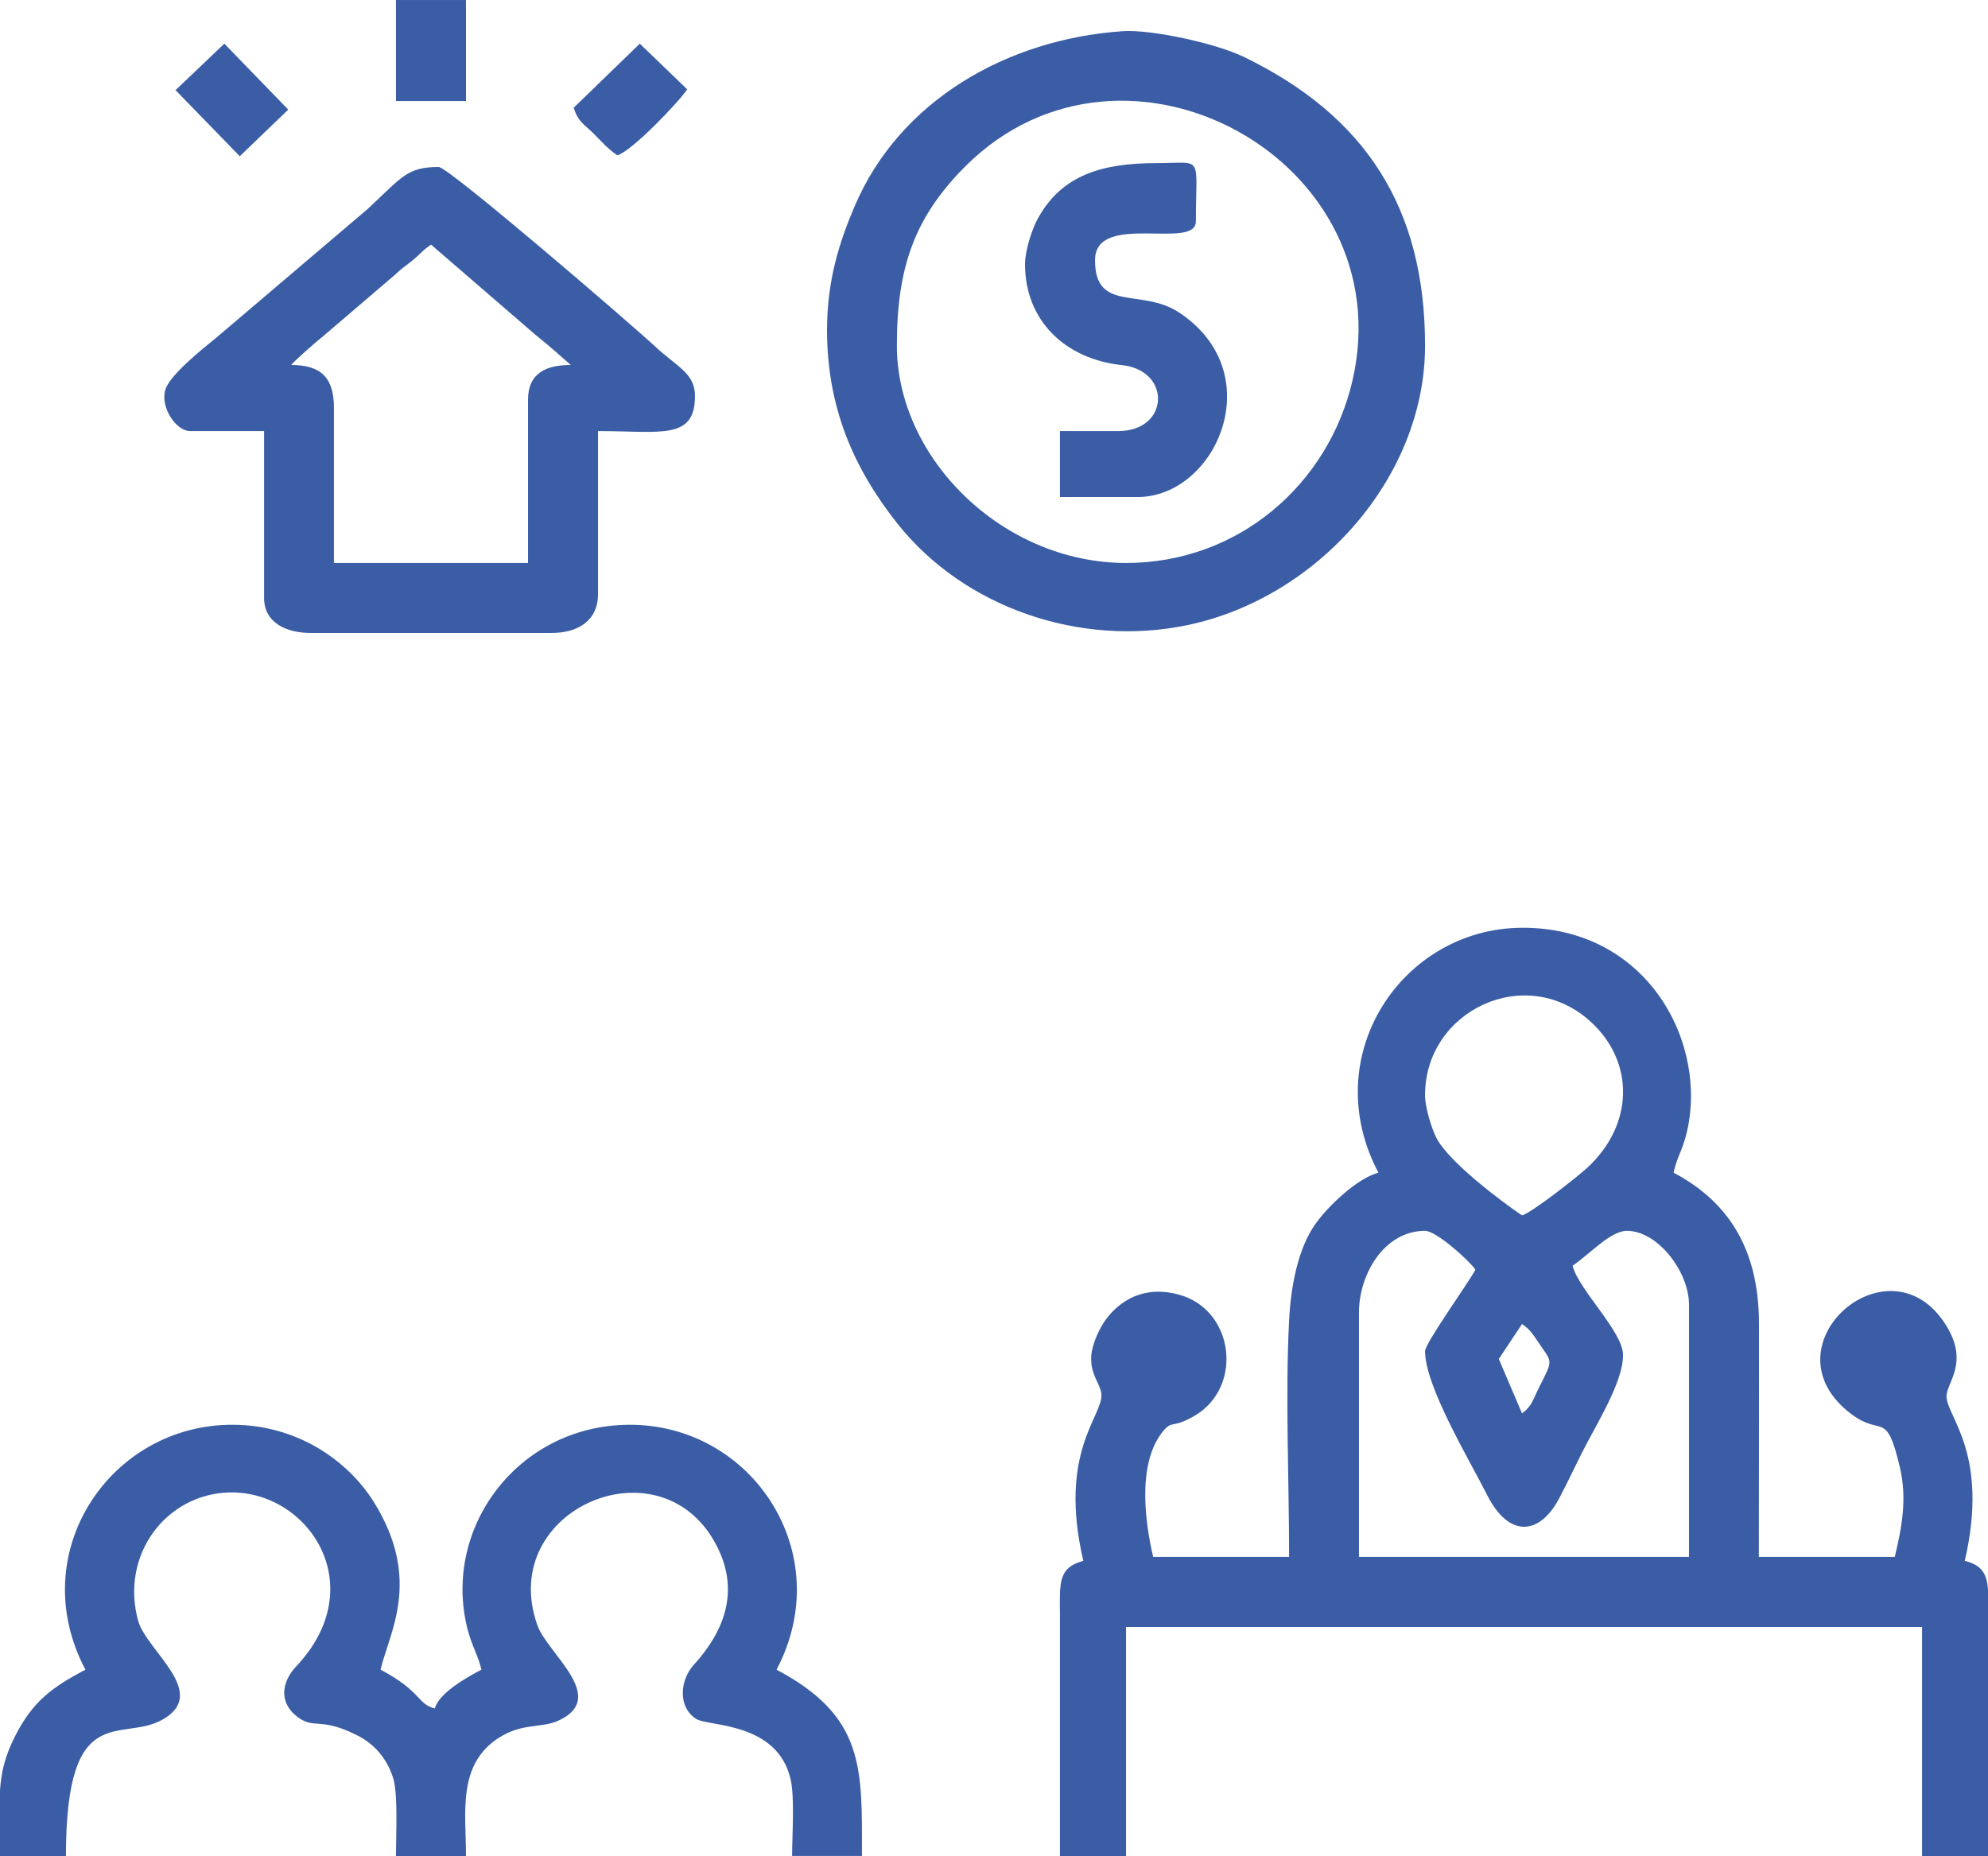 <?xml version="1.0" encoding="UTF-8"?>
<svg xmlns="http://www.w3.org/2000/svg" xmlns:xlink="http://www.w3.org/1999/xlink" xml:space="preserve" width="30.903mm" height="28.851mm" version="1.1" style="shape-rendering:geometricPrecision; text-rendering:geometricPrecision; image-rendering:optimizeQuality; fill-rule:evenodd; clip-rule:evenodd" viewBox="0 0 12752 11905">
 <defs>
  <style type="text/css">
   
    .fil0 {fill:#3A5DA5}
   
  </style>
 </defs>
 <g id="Capa_x0020_1">
  <g id="_2473228036896">
   <path class="fil0" d="M9614 8717c50,-75 99,-149 149,-224 46,31 63,55 96,104 100,150 108,114 13,303 -41,82 -45,119 -109,166l-149 -349zm3138 1478l0 1296 0 414 -423 0 0 -1469 -5106 0 0 1469 -424 0 0 -1544c-1,-203 -15,-305 150,-349 -163,-697 125,-928 116,-1067 -4,-69 -74,-125 -65,-250 5,-74 55,-180 94,-232 86,-115 237,-221 467,-159 355,95 418,592 101,778 -152,88 -142,19 -212,112 -159,212 -100,592 -53,793l872 0c0,-486 -25,-1042 0,-1519 12,-230 60,-458 163,-609 79,-115 270,-300 410,-337 -396,-748 151,-1568 921,-1571 811,-3 1201,751 1053,1328 -26,103 -57,138 -81,243 329,174 548,464 548,970 1,498 -1,997 -1,1495l872 0c43,-182 82,-368 32,-579 -88,-369 -113,-189 -310,-337 -570,-428 222,-1136 592,-593 178,261 12,391 18,485 9,131 274,372 117,1049 112,27 142,88 149,183zm-3611 -1528c0,224 282,693 398,922 142,282 341,257 465,17 54,-103 89,-179 141,-283 95,-189 266,-455 266,-631 0,-150 -282,-415 -324,-573 108,-72 242,-224 349,-224 198,0 398,263 398,473l0 1619 -2117 0 0 -1569c0,-241 160,-523 424,-523 72,0 285,192 323,249 -45,86 -323,471 -323,523zm0 -1643c0,-544 650,-851 1065,-468 279,257 276,657 -25,935 -61,56 -355,288 -418,305 -136,-92 -471,-344 -549,-497 -29,-55 -73,-192 -73,-275z"></path>
   <path class="fil0" d="M0 11905l423 0c0,-1012 355,-724 620,-875 303,-172 -103,-440 -157,-634 -116,-424 180,-813 586,-823 508,-11 915,601 427,1117 -94,100 -112,234 12,325 107,79 144,-4 382,117 107,54 187,145 228,270 33,103 19,353 19,503l449 0c0,-280 -57,-587 212,-759 158,-99 273,-57 387,-112 313,-149 -75,-425 -141,-609 -267,-751 818,-1209 1161,-488 131,275 39,526 -157,741 -90,99 -105,272 15,348 80,50 522,17 606,390 26,117 9,357 9,489l448 0c0,-561 21,-894 -548,-1195 393,-743 -154,-1575 -946,-1571 -714,4 -1201,664 -1036,1311 27,106 69,171 89,260 -89,47 -272,148 -299,249 -116,-31 -83,-109 -348,-249 55,-237 269,-576 -44,-1077 -163,-260 -485,-492 -902,-494 -787,-4 -1344,821 -947,1571 -214,113 -337,203 -449,422 -67,131 -91,233 -99,352l0 404 0 17z"></path>
   <path class="fil0" d="M7223 3611c-792,0 -1470,-672 -1470,-1394 0,-502 113,-825 442,-1153 1023,-1017 2811,-32 2479,1383 -154,656 -726,1164 -1451,1164zm-1918 -1494c0,496 171,888 452,1242 428,539 1173,795 1863,650 837,-177 1521,-951 1521,-1792 0,-887 -385,-1475 -1162,-1852 -179,-87 -595,-178 -779,-165 -739,51 -1429,444 -1718,1123 -97,228 -177,474 -177,794z"></path>
   <path class="fil0" d="M2765 1569l668 577c87,69 149,126 228,195 -155,0 -274,50 -274,224l0 1046 -1245 0 0 -996c0,-190 -81,-274 -274,-274 20,-27 169,-157 210,-189l456 -390c51,-48 60,-50 110,-90 52,-42 65,-66 121,-103zm-1545 1196l474 0 0 1071c0,158 142,224 299,224l1544 0c172,0 299,-80 299,-249l0 -1046c404,0 622,60 622,-225 0,-146 -114,-186 -255,-317 -148,-138 -1325,-1152 -1389,-1152 -203,0 -235,64 -454,268l-969 824c-91,74 -308,246 -332,342 -29,111 71,260 161,260z"></path>
   <path class="fil0" d="M6575 1694c0,361 256,609 622,648 319,34 305,423 -24,423l-374 0 0 423 498 0c504,0 857,-795 264,-1185 -239,-157 -537,4 -537,-334 0,-314 647,-61 647,-249 0,-433 53,-374 -249,-374 -351,0 -611,75 -765,356 -36,65 -82,203 -82,292z"></path>
   <polygon class="fil0" points="2540,648 2989,648 2989,0 2540,0 "></polygon>
   <path class="fil0" d="M3680 691c28,89 64,104 124,162 58,57 93,101 156,143 90,-24 393,-340 448,-423l-304 -293 -424 411z"></path>
   <polygon class="fil0" points="1126,578 1538,1002 1849,703 1439,280 "></polygon>
  </g>
 </g>
</svg>
